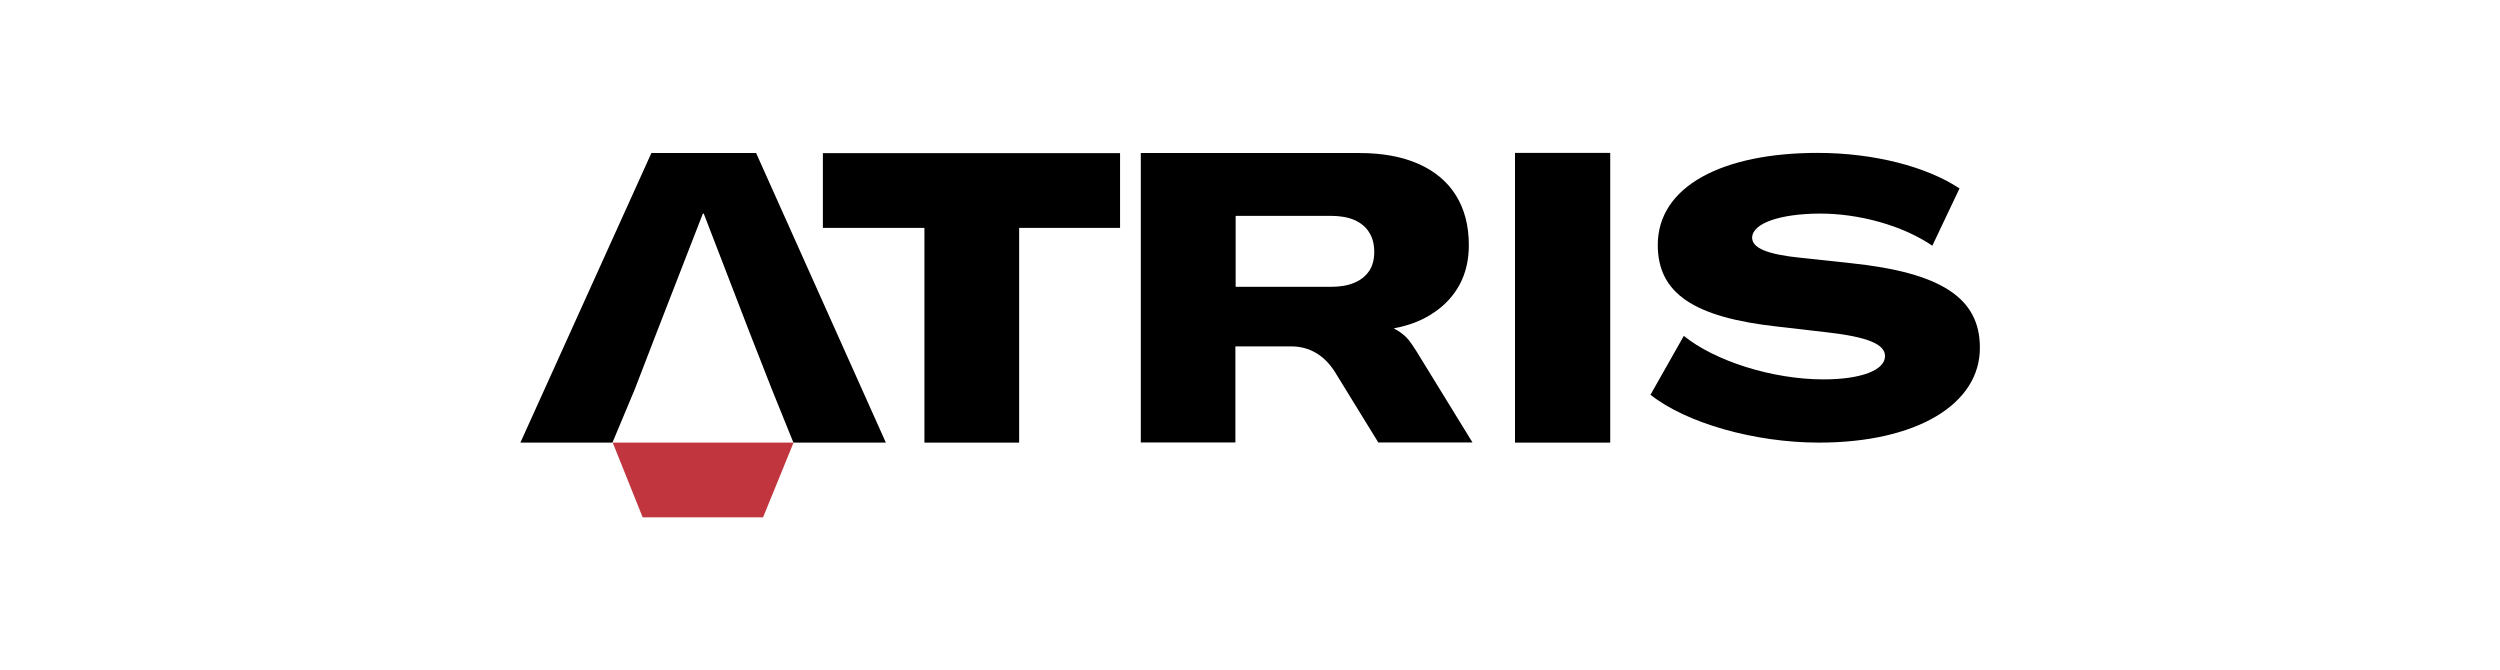 <?xml version="1.0" encoding="UTF-8"?>
<svg xmlns="http://www.w3.org/2000/svg" id="Layer_1" data-name="Layer 1" width="197.69" height="53" viewBox="0 0 197.69 53">
  <defs>
    <style>
      .cls-1 {
        fill: #c1353e;
      }
    </style>
  </defs>
  <polygon class="cls-1" points="62.75 35 60.34 40.91 50.82 40.91 48.45 35 62.75 35"></polygon>
  <polygon points="62.74 35 70.05 35 59.79 12.1 51.51 12.1 41.15 35 48.43 35 50.2 30.77 51.88 26.41 55.58 16.89 55.65 16.89 59.32 26.41 61.03 30.77 62.74 35"></polygon>
  <polygon points="65.07 12.11 65.07 18.02 73.1 18.02 73.1 35 80.59 35 80.59 18.02 88.57 18.02 88.57 12.11 65.07 12.11"></polygon>
  <path d="M108.27,21.42c-.27.41-.67.73-1.18.94-.51.22-1.13.32-1.83.32h-7.55v-5.61h7.55c.72,0,1.34.11,1.85.33.51.23.9.55,1.16.98.27.42.4.94.4,1.56,0,.57-.13,1.07-.4,1.49M111.99,27.75c-.27-.41-.5-.79-.8-1.09-.31-.3-.63-.52-.95-.67v-.03c1.23-.23,2.29-.65,3.17-1.26.89-.6,1.57-1.36,2.04-2.25.47-.9.7-1.92.7-3.07,0-1.53-.34-2.84-1.02-3.93-.68-1.09-1.66-1.91-2.96-2.49-1.29-.57-2.85-.86-4.69-.86h-17.27v22.89h7.48v-7.6h4.42c.7,0,1.35.17,1.94.51.57.33,1.07.83,1.49,1.48l3.45,5.61h7.45l-4.45-7.24Z"></path>
  <rect x="119.8" y="12.09" width="7.53" height="22.91"></rect>
  <path d="M130.5,31.24l2.65-4.68c2.45,1.99,7.01,3.44,11.05,3.44,2.97,0,4.86-.73,4.86-1.84,0-.94-1.35-1.51-4.57-1.88l-3.89-.45c-6.66-.73-9.51-2.63-9.51-6.46,0-4.65,5.13-7.28,12.64-7.28,4.45,0,8.63,1.09,11.22,2.81l-2.15,4.53c-2.3-1.57-5.77-2.57-9.01-2.54-3.01.03-5.21.75-5.24,1.9,0,.82,1.18,1.33,3.89,1.6l3.92.42c7.13.75,10.2,2.75,10.2,6.67.03,4.47-4.98,7.52-12.73,7.52-5.06,0-10.49-1.54-13.31-3.78"></path>
</svg>
